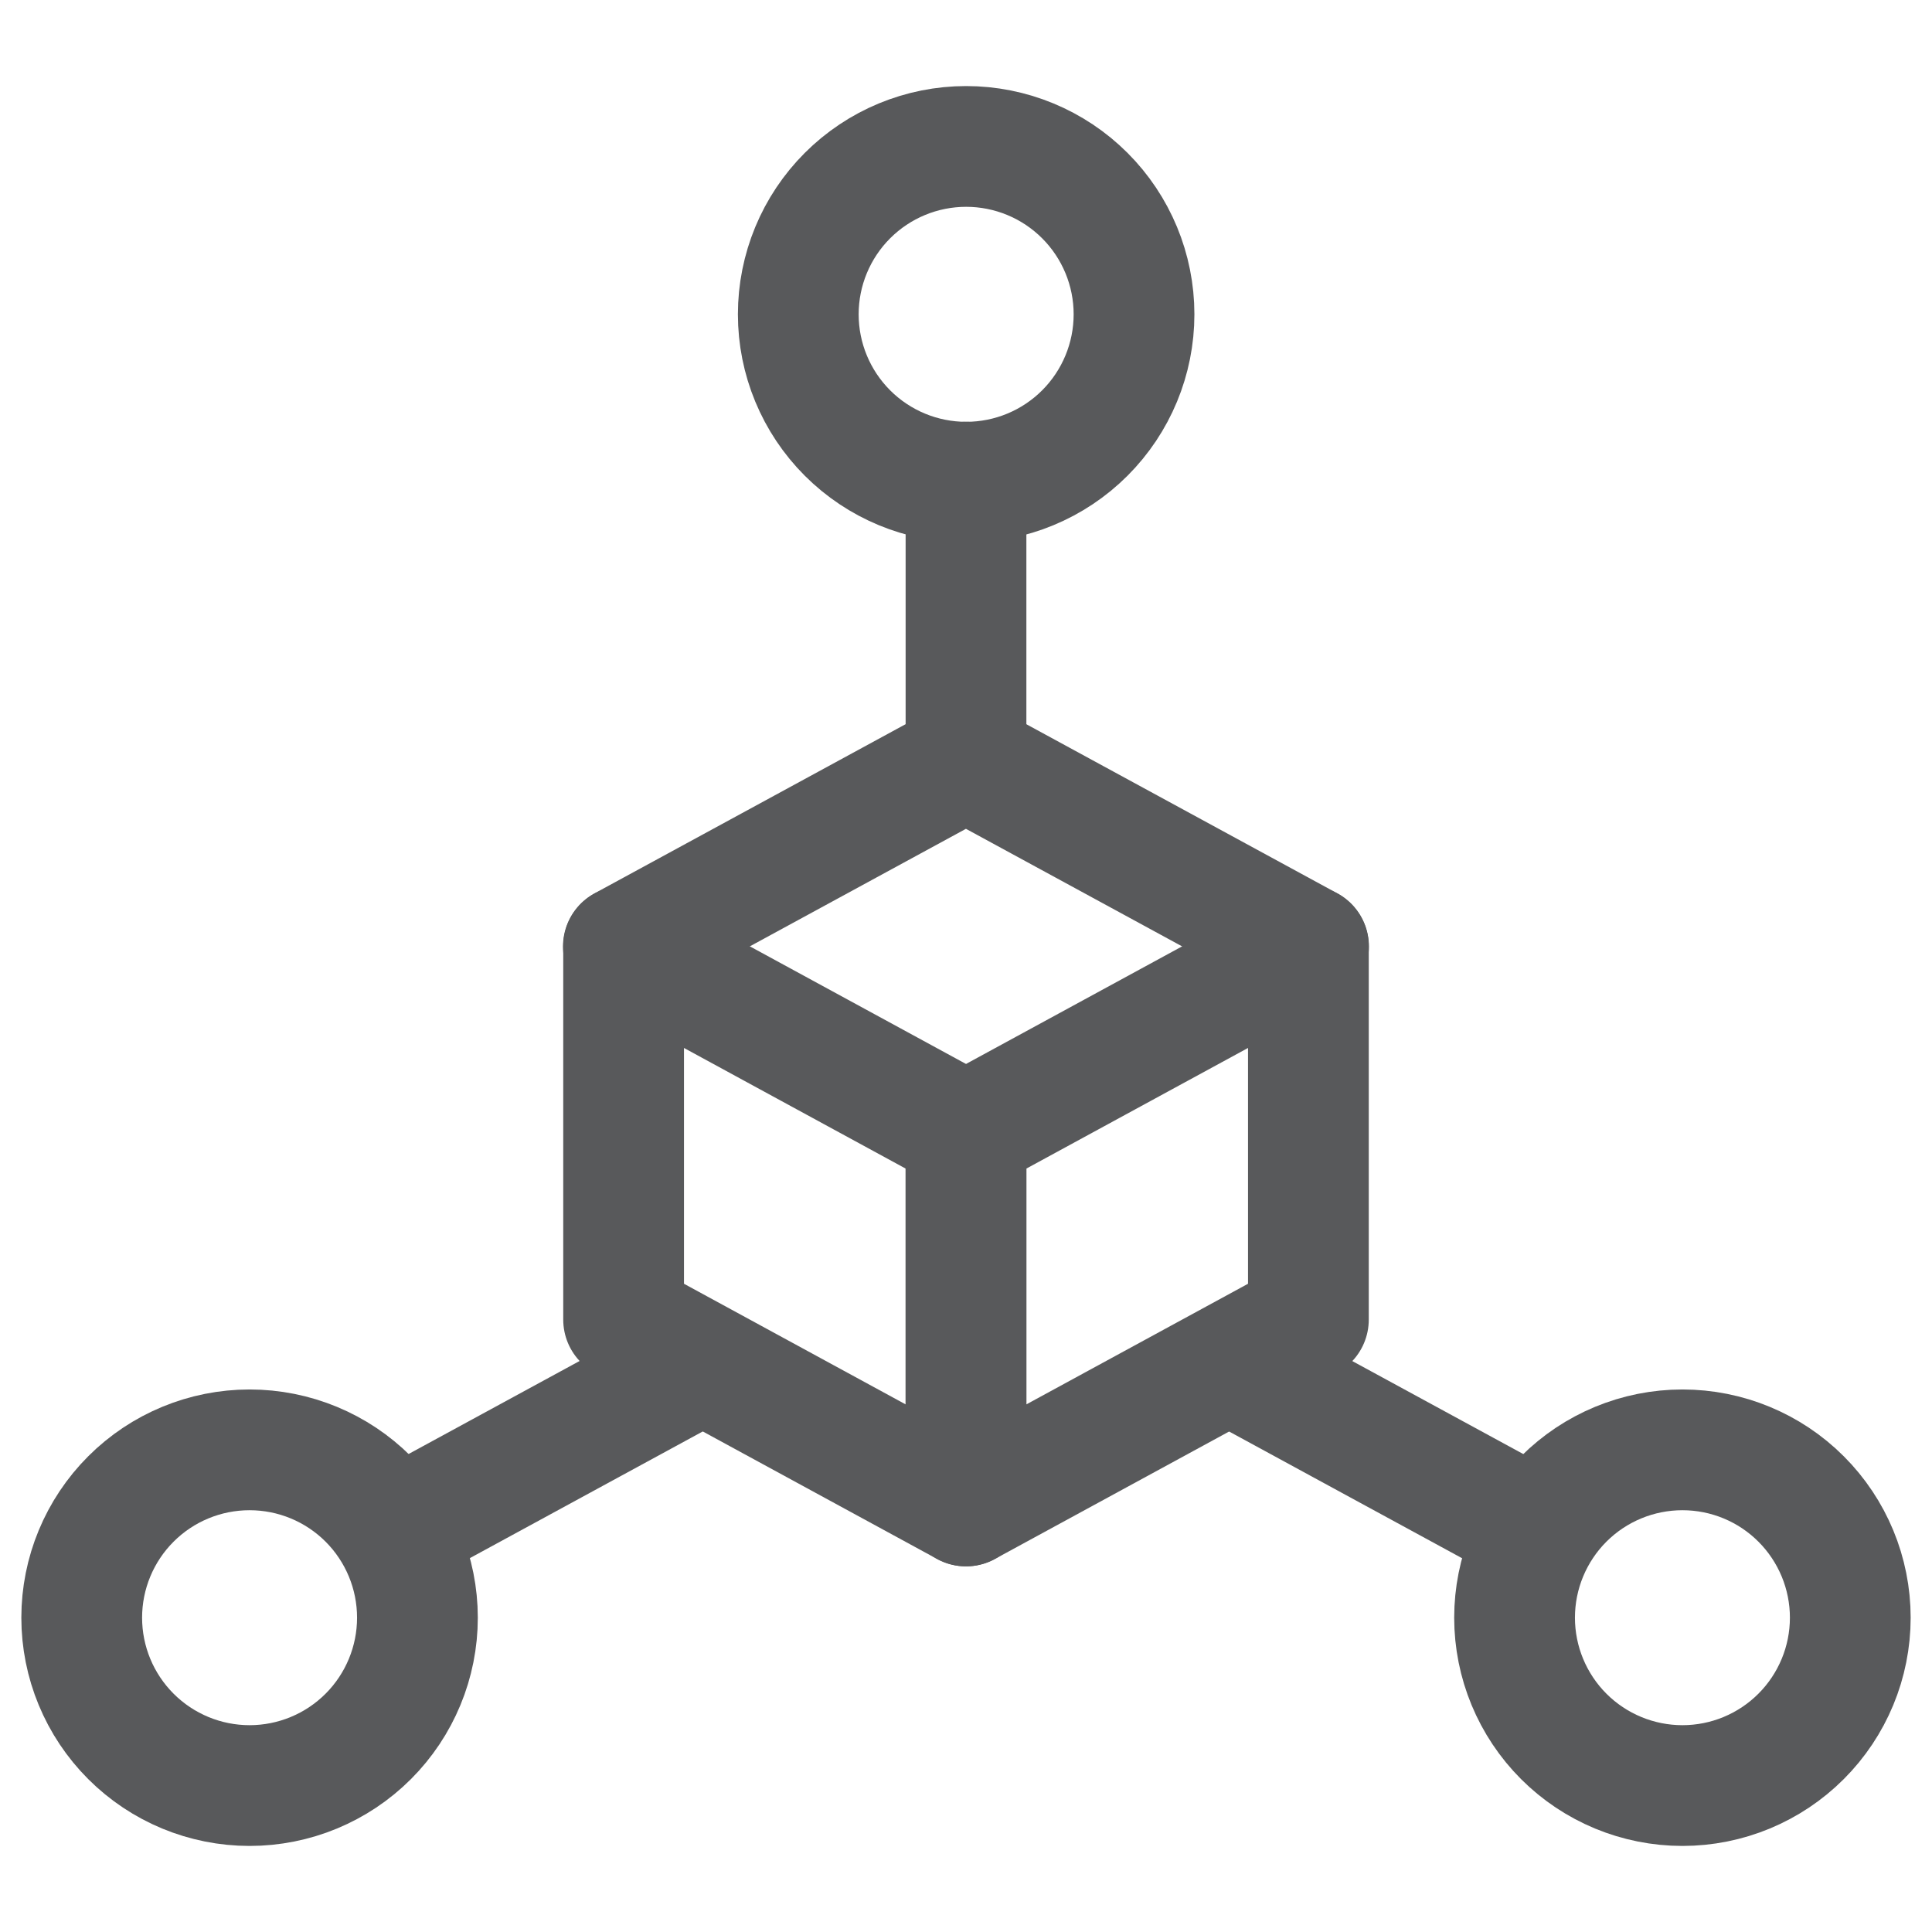 <?xml version="1.0" encoding="UTF-8"?> <svg xmlns="http://www.w3.org/2000/svg" width="64" height="64" viewBox="0 0 64 64" fill="none"><path d="M13.153 50.65L22.94 45.327M50.839 50.65L41.052 45.327" stroke="#58595B" stroke-width="4" stroke-linecap="round" stroke-linejoin="round"></path><path d="M32 15.972V25.179" stroke="#58595B" stroke-width="4" stroke-linecap="round" stroke-linejoin="round"></path><path d="M26.444 10.412C26.444 11.887 27.03 13.301 28.073 14.344C29.116 15.387 30.53 15.973 32.005 15.973C33.48 15.973 34.894 15.387 35.937 14.344C36.98 13.301 37.566 11.887 37.566 10.412C37.566 8.937 36.98 7.523 35.937 6.48C34.894 5.437 33.48 4.851 32.005 4.851C30.53 4.851 29.116 5.437 28.073 6.48C27.03 7.523 26.444 8.937 26.444 10.412Z" stroke="#58595B" stroke-width="4" stroke-linecap="round" stroke-linejoin="round"></path><path d="M2.707 53.588C2.707 55.063 3.293 56.477 4.336 57.52C5.378 58.563 6.793 59.149 8.268 59.149C9.742 59.149 11.157 58.563 12.2 57.52C13.242 56.477 13.828 55.063 13.828 53.588C13.828 52.113 13.242 50.699 12.2 49.656C11.157 48.613 9.742 48.028 8.268 48.028C6.793 48.028 5.378 48.613 4.336 49.656C3.293 50.699 2.707 52.113 2.707 53.588Z" stroke="#58595B" stroke-width="4" stroke-linecap="round" stroke-linejoin="round"></path><path d="M50.172 53.588C50.172 55.063 50.758 56.477 51.8 57.52C52.843 58.563 54.258 59.149 55.733 59.149C57.207 59.149 58.622 58.563 59.664 57.52C60.707 56.477 61.293 55.063 61.293 53.588C61.293 52.113 60.707 50.699 59.664 49.656C58.622 48.613 57.207 48.028 55.733 48.028C54.258 48.028 52.843 48.613 51.8 49.656C50.758 50.699 50.172 52.113 50.172 53.588Z" stroke="#58595B" stroke-width="4" stroke-linecap="round" stroke-linejoin="round"></path><path d="M20.65 31.351L31.998 25.179L43.347 31.351" stroke="#58595B" stroke-width="4" stroke-linecap="round" stroke-linejoin="round"></path><path d="M32 49.887L20.658 43.715V31.35L32 37.522V49.887Z" stroke="#58595B" stroke-width="4" stroke-linecap="round" stroke-linejoin="round"></path><path d="M32 49.887L43.342 43.715V31.35L32 37.522V49.887Z" stroke="#58595B" stroke-width="4" stroke-linecap="round" stroke-linejoin="round"></path></svg> 
